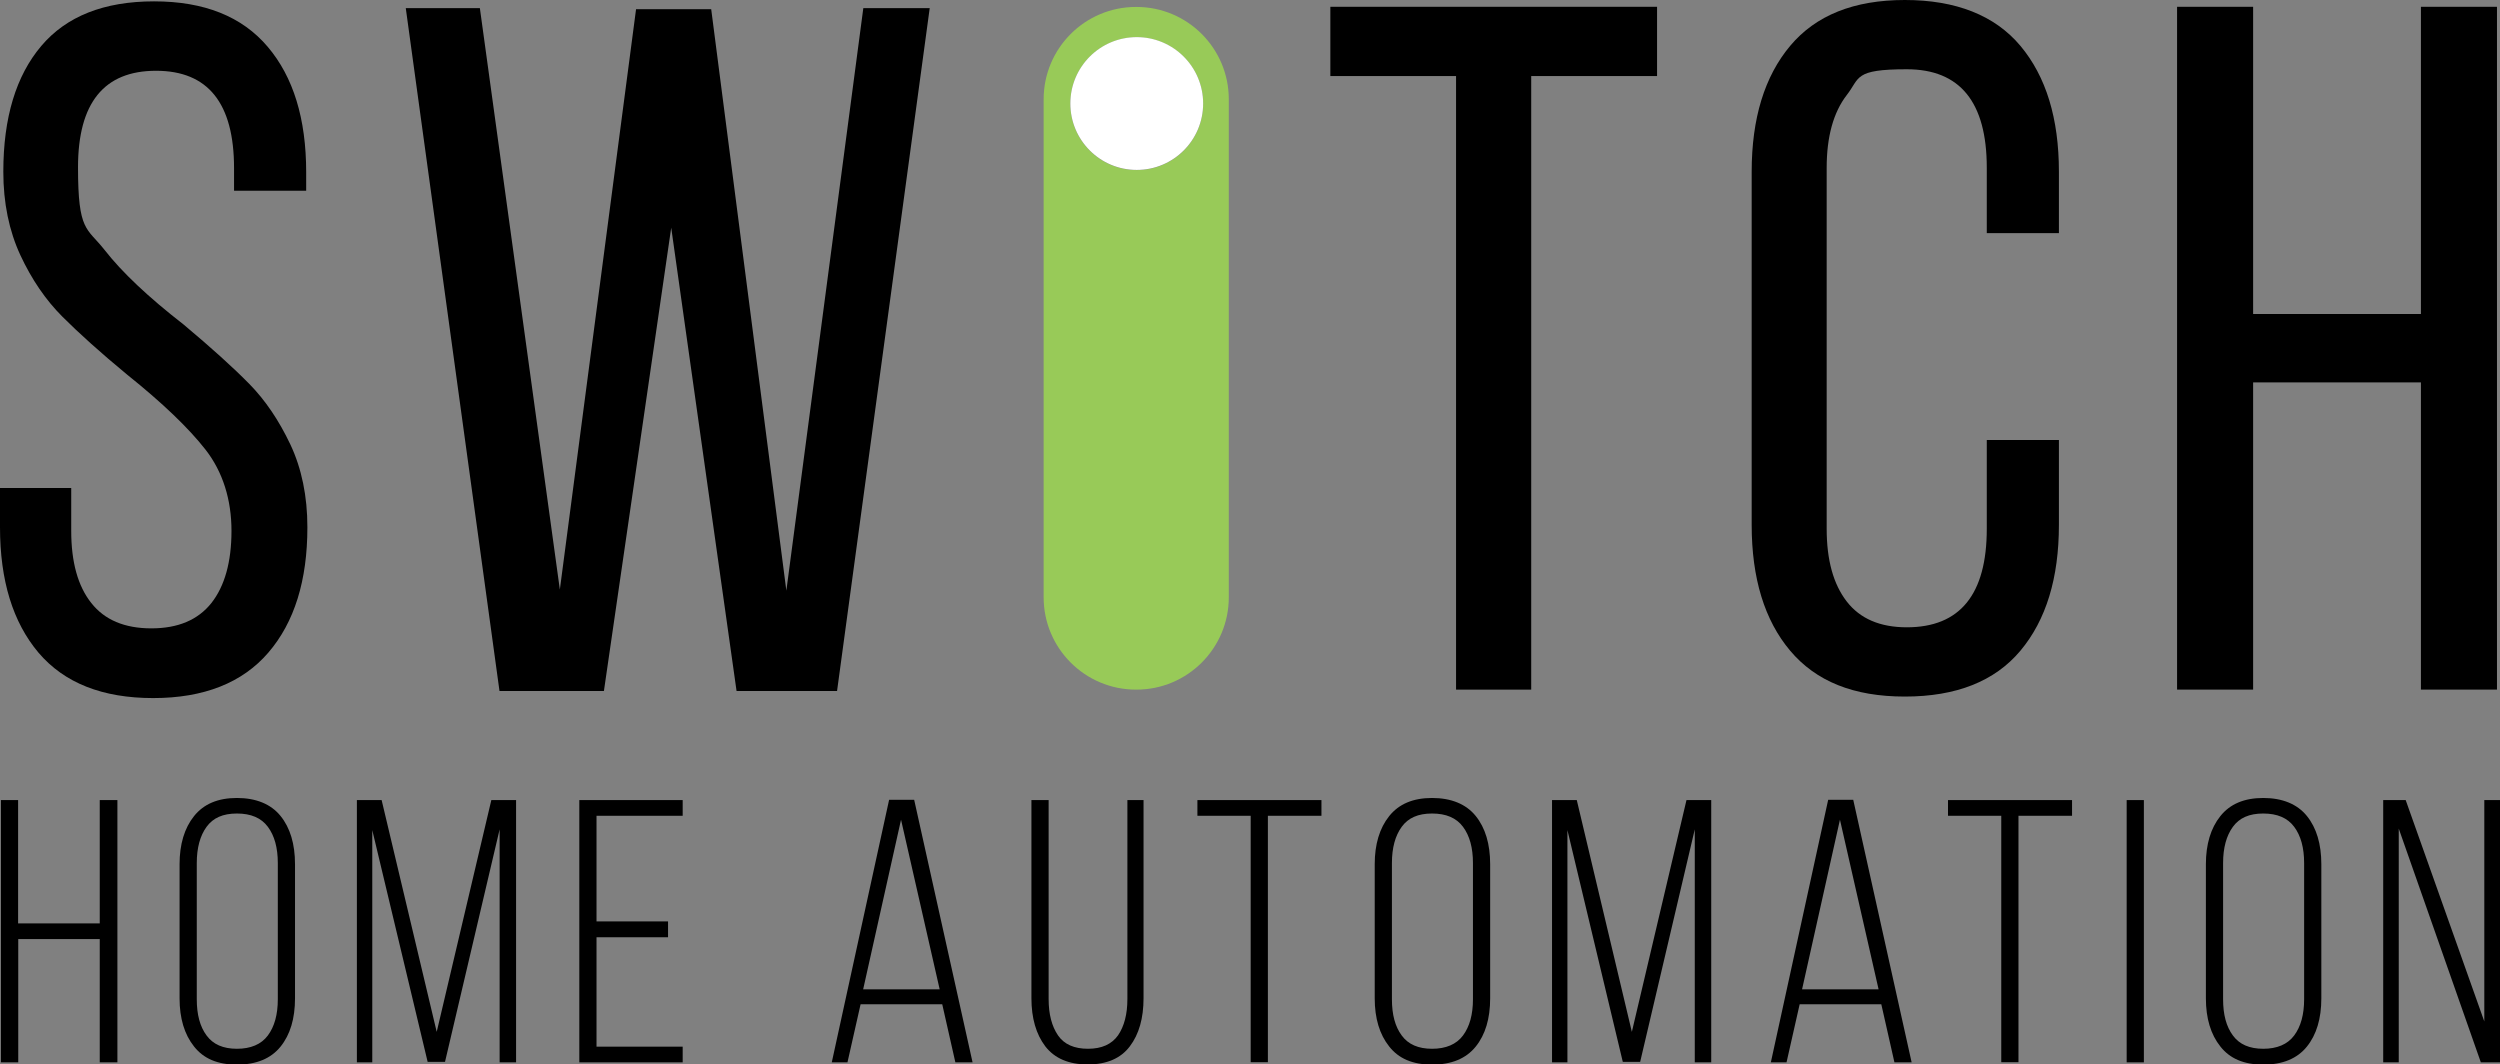 <?xml version="1.0" encoding="UTF-8"?><svg id="Layer_2" xmlns="http://www.w3.org/2000/svg" viewBox="0 0 1656.7 705.4"><rect x="0" y="0" width="1656.7" height="705.4" fill="#808080" stroke="none"/><defs><style>.cls-1{fill:#98ca58;}.cls-2{fill:#fff;}</style></defs><g id="Layer_1-2"><path d="M177.4,31c17,20,25.5,47.7,25.5,83.1v12.3h-47.8v-14.9c0-43.1-17.2-64.6-51.7-64.6s-51.7,21.3-51.7,64,5.8,39.8,17.5,54.6c11.6,14.9,29.1,31.4,52.4,49.5,18.5,15.5,33.1,28.7,43.6,39.4,10.6,10.8,19.6,24.1,27.2,40.1,7.5,15.9,11.3,34.3,11.3,54.9,0,35.3-8.6,63-25.9,83.1-17.2,20-42.7,30.1-76.3,30.1s-58.9-10-76-30.1C8.5,412.3,0,384.7,0,349.3v-25.9h47.2v28.4c0,20.7,4.4,36.6,13.3,47.8,8.8,11.2,22.1,16.8,39.8,16.8s30.9-5.6,39.8-16.8c8.8-11.2,13.3-27.2,13.3-47.8s-5.7-39-17.1-53.7c-11.4-14.6-28.8-31.2-52-49.8-17.7-14.6-32-27.5-43-38.5-11-11-20.3-24.6-27.8-40.7-7.5-16.2-11.3-34.6-11.3-55.3,0-35.8,8.4-63.6,25.2-83.4C44,10.8,68.9.9,102.1.9s58.3,10,75.3,30.1Z"/><path d="M331,457.9L268.9,5.4h49.1l53,385.3L421.5,6.1h49.8l49.8,385.3L572.1,5.4h44l-61.4,452.5h-66.6l-43.3-307-44.6,307h-69.2Z"/><path d="M12.1,704H.6v-173.8h11.4v81.7h54.1v-81.7h11.7v173.8h-11.7v-81.7H12.1v81.7Z"/><path d="M128.6,540.8c6.4-8,15.8-12,28.4-12s22.5,4,28.9,11.9c6.4,7.9,9.6,18.6,9.6,32v88.9c0,13.4-3.2,24.1-9.6,32-6.4,7.9-16,11.9-28.9,11.9s-22.1-4-28.4-12c-6.4-8-9.6-18.7-9.6-31.9v-88.9c0-13.2,3.2-23.9,9.6-31.9ZM136.9,686.2c4.3,5.9,11,8.8,20.1,8.8s16.1-2.9,20.5-8.8c4.4-5.9,6.6-13.9,6.6-24v-90.3c0-10.1-2.2-18.1-6.6-24-4.4-5.9-11.2-8.8-20.5-8.8s-15.8,2.9-20.1,8.8c-4.3,5.9-6.5,13.9-6.5,24v90.3c0,10.1,2.1,18.1,6.5,24Z"/><path d="M283.4,703.7l-36.7-153.6v153.9h-10.2v-173.8h16.4l36.5,153.6,36.2-153.6h16.4v173.8h-10.9v-154.4l-36.2,154.1h-11.4Z"/><path d="M442.7,621.1h-47.4v72.5h57.1v10.4h-68.5v-173.8h68.5v10.4h-57.1v70h47.4v10.4Z"/><path d="M561.6,704h-10.4l38-174h16.6l38.7,174h-11.4l-8.7-38.5h-54.1l-8.7,38.5ZM622.7,655.6l-25.6-112.4-25.1,112.4h50.6Z"/><path d="M701.1,686.1c4.1,6,10.8,8.9,19.9,8.9s15.7-3,19.9-8.9c4.1-6,6.2-14,6.2-24.1v-131.8h10.7v131.3c0,13.2-3,23.9-9.1,31.9-6,8-15.4,12-27.9,12s-21.9-4-28.1-12c-6.1-8-9.2-18.7-9.2-31.9v-131.3h11.4v131.8c0,10.1,2.1,18.1,6.2,24.1Z"/><path d="M828.7,540.6h-35.2v-10.4h82.2v10.4h-35.5v163.3h-11.4v-163.3Z"/><path d="M920.6,540.8c6.4-8,15.8-12,28.4-12s22.5,4,28.9,11.9c6.4,7.9,9.6,18.6,9.6,32v88.9c0,13.4-3.2,24.1-9.6,32-6.4,7.9-16,11.9-28.9,11.9s-22.1-4-28.4-12c-6.4-8-9.6-18.7-9.6-31.9v-88.9c0-13.2,3.2-23.9,9.6-31.9ZM928.9,686.2c4.3,5.9,11,8.8,20.1,8.8s16.1-2.9,20.5-8.8c4.4-5.9,6.6-13.9,6.6-24v-90.3c0-10.1-2.2-18.1-6.6-24-4.4-5.9-11.2-8.8-20.5-8.8s-15.8,2.9-20.1,8.8c-4.3,5.9-6.5,13.9-6.5,24v90.3c0,10.1,2.1,18.1,6.5,24Z"/><path d="M1075.4,703.7l-36.7-153.6v153.9h-10.2v-173.8h16.4l36.5,153.6,36.2-153.6h16.4v173.8h-10.9v-154.4l-36.2,154.1h-11.4Z"/><path d="M1183.9,704h-10.4l38-174h16.6l38.7,174h-11.4l-8.7-38.5h-54.1l-8.7,38.5ZM1244.9,655.6l-25.6-112.4-25.1,112.4h50.6Z"/><path d="M1326.1,540.6h-35.2v-10.4h82.2v10.4h-35.5v163.3h-11.4v-163.3Z"/><path d="M1420.7,704h-11.4v-173.8h11.4v173.8Z"/><path d="M1471.4,540.8c6.4-8,15.8-12,28.4-12s22.5,4,28.9,11.9c6.4,7.9,9.6,18.6,9.6,32v88.9c0,13.4-3.2,24.1-9.6,32-6.4,7.9-16,11.9-28.9,11.9s-22.1-4-28.4-12c-6.4-8-9.6-18.7-9.6-31.9v-88.9c0-13.2,3.2-23.9,9.6-31.9ZM1479.7,686.2c4.3,5.9,11,8.8,20.1,8.8s16.1-2.9,20.5-8.8c4.4-5.9,6.6-13.9,6.6-24v-90.3c0-10.1-2.2-18.1-6.6-24-4.4-5.9-11.2-8.8-20.5-8.8s-15.8,2.9-20.1,8.8c-4.3,5.9-6.5,13.9-6.5,24v90.3c0,10.1,2.1,18.1,6.5,24Z"/><path d="M1579.3,704v-173.8h14.9l52.1,146.7v-146.7h10.4v173.8h-12.7l-54.4-154.9v154.9h-10.4Z"/><path d="M965,50.4h-83.4V4.5h216.5v45.9h-83.4v406.6h-49.8V50.4Z"/><path d="M1338.9,30.4c17,20.3,25.5,48.1,25.5,83.4v40.7h-47.8v-43.3c0-43.5-17.7-65.3-53-65.3s-30.9,5.7-39.8,17.1c-8.8,11.4-13.3,27.5-13.3,48.2v239.2c0,20.7,4.4,36.7,13.3,48.2,8.8,11.4,22.1,17.1,39.8,17.1,35.3,0,53-21.8,53-65.3v-58.8h47.8v56.2c0,35.3-8.5,63.1-25.5,83.4-17,20.3-42.6,30.4-76.6,30.4s-58.9-10.1-76-30.4c-17-20.2-25.5-48-25.5-83.4V113.8c0-35.3,8.5-63.1,25.5-83.4,17-20.3,42.3-30.4,76-30.4s59.6,10.1,76.6,30.4Z"/><path d="M1493.1,457h-50.4V4.5h50.4v203.6h111.2V4.5h50.4v452.5h-50.4v-203.6h-111.2v203.6Z"/><path class="cls-1" d="M753.1,4.6h-.3c-33.8,0-61.2,27.4-61.2,61.2v330c0,33.8,27.4,61.2,61.2,61.2h.3c33.8,0,61.2-27.4,61.2-61.2V65.8c0-33.8-27.4-61.2-61.2-61.2ZM753.3,112.7c-24.3,0-44-19.7-44-44s19.7-44,44-44,44,19.7,44,44-19.7,44-44,44Z"/><path class="cls-2" d="M753.3,24.6c-24.3,0-44,19.7-44,44s19.7,44,44,44,44-19.7,44-44-19.7-44-44-44Z"/></g></svg>